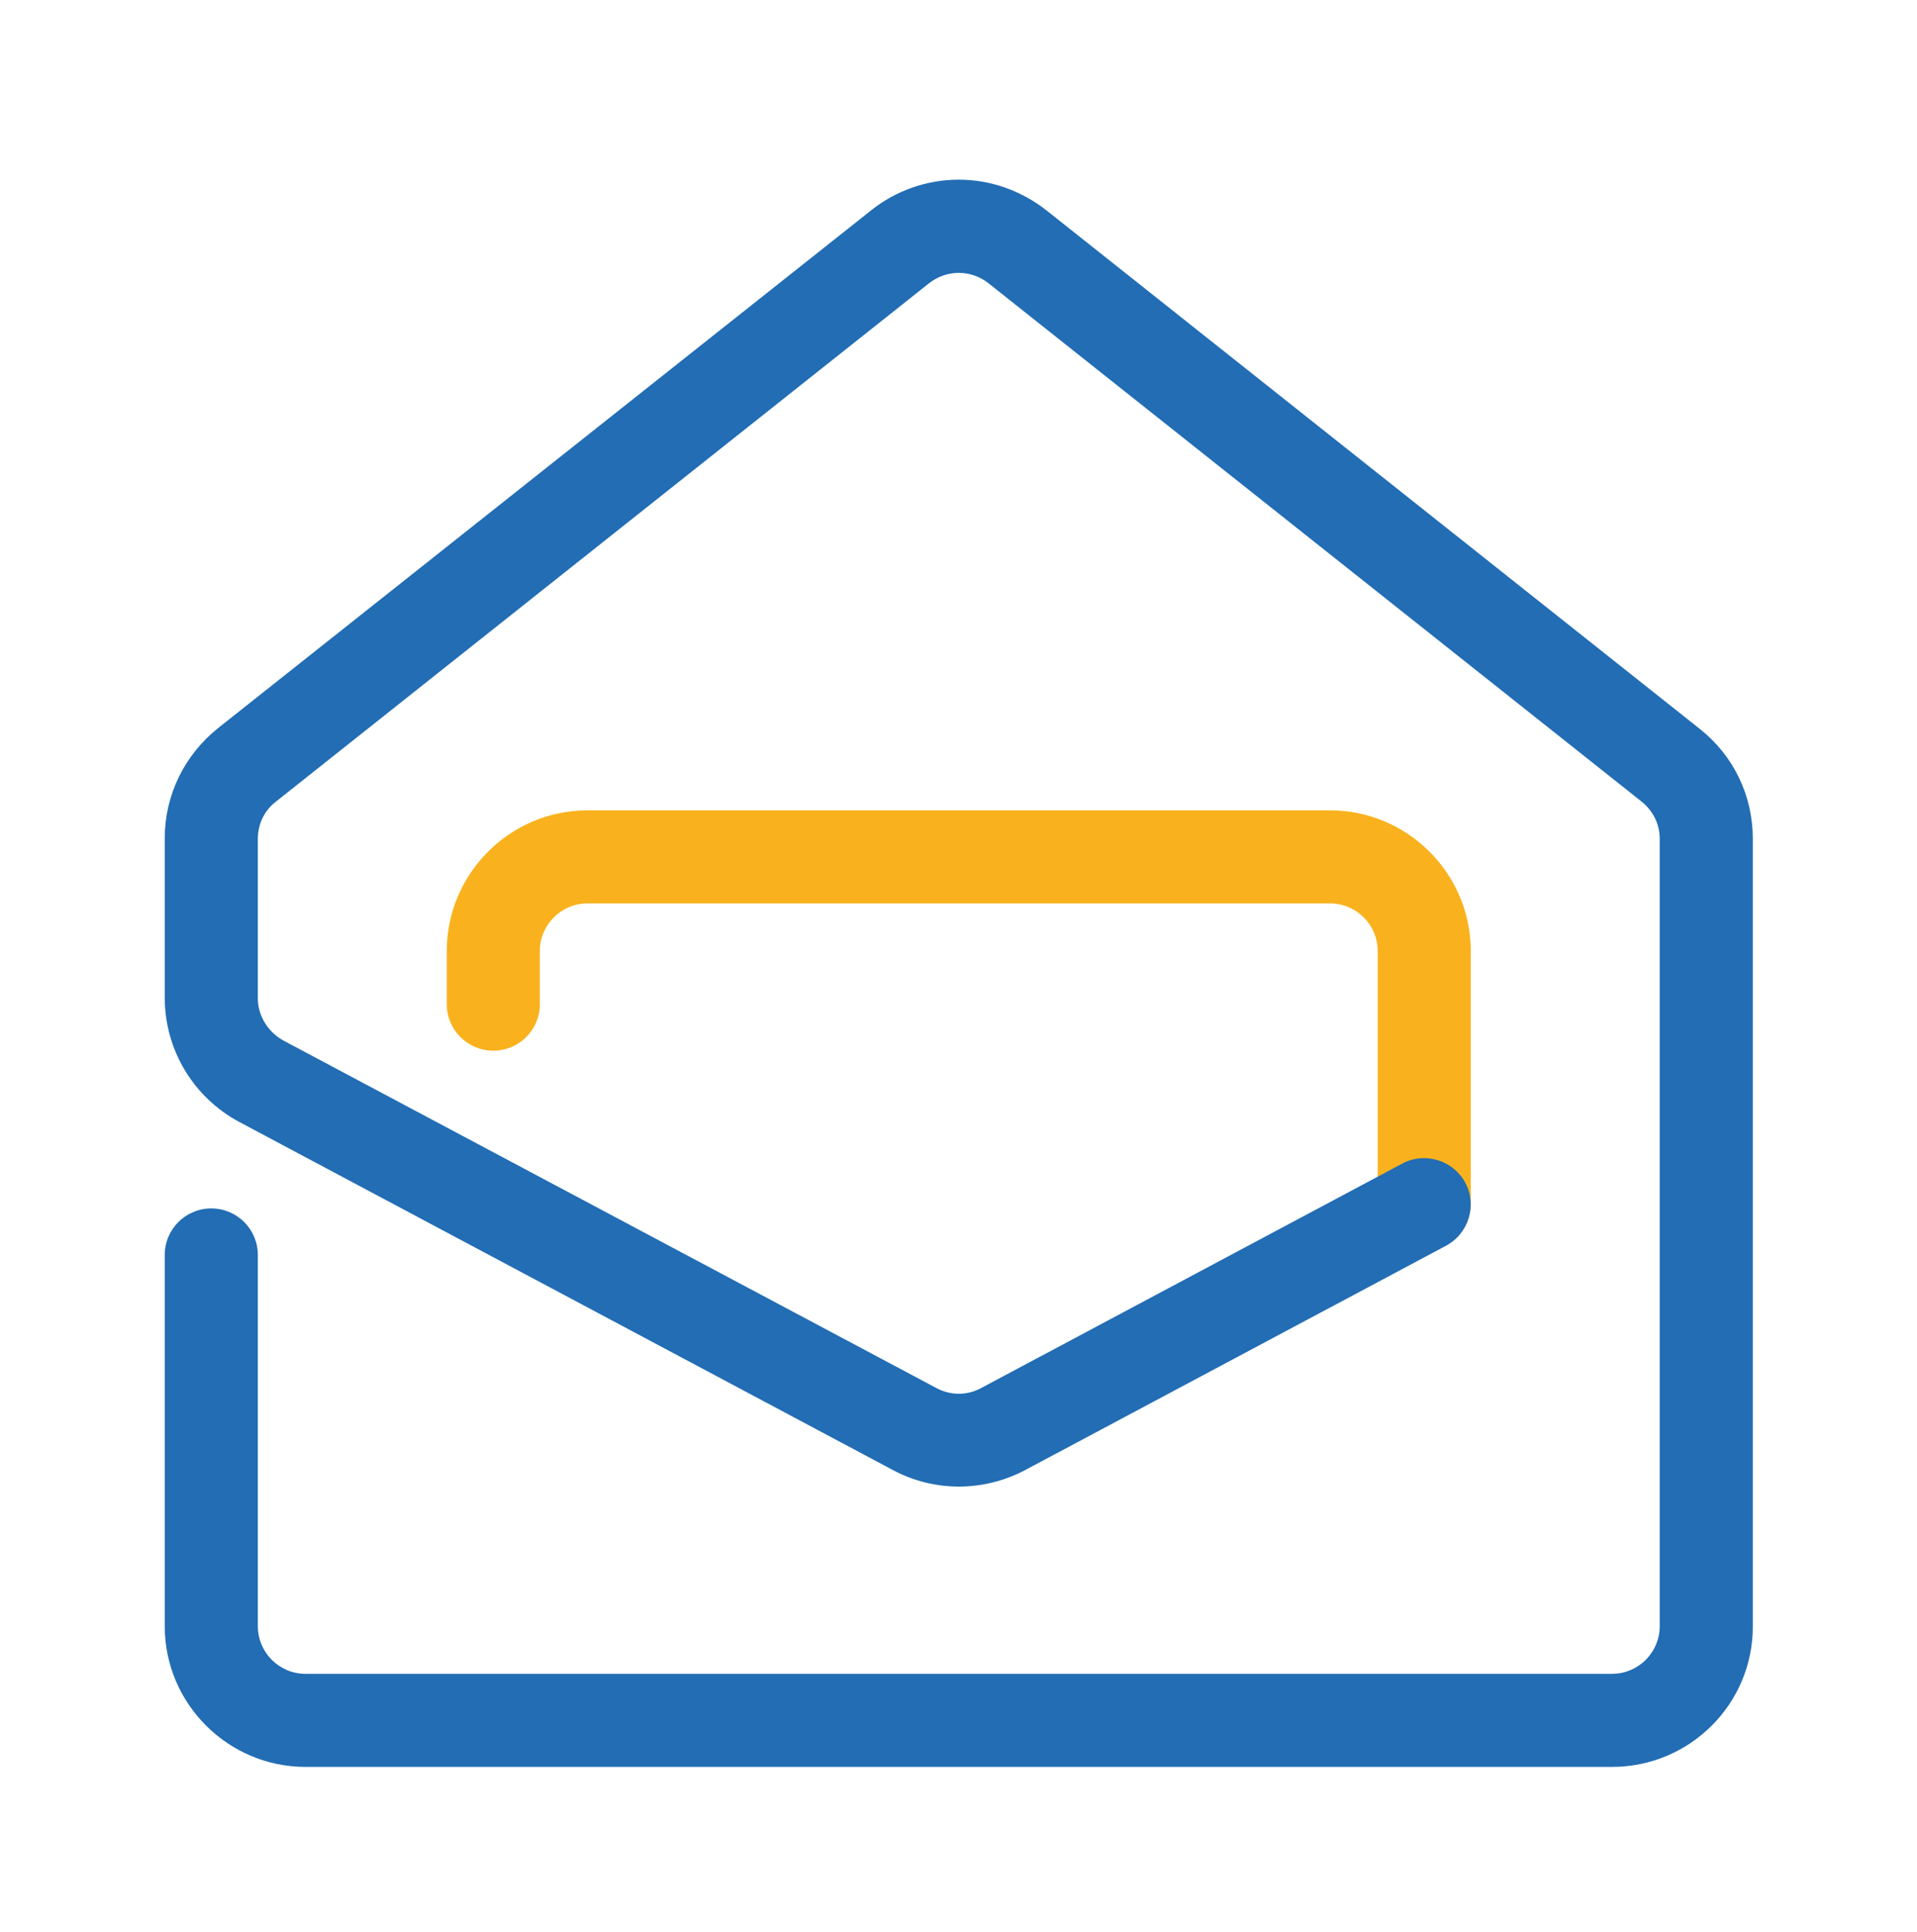 <svg width="128" height="129" viewBox="0 0 128 129" fill="none" xmlns="http://www.w3.org/2000/svg">
<path d="M95.098 83.515C93.379 83.515 91.99 82.126 91.99 80.407V63.514C91.99 61.759 90.564 60.333 88.809 60.333H39.228C37.473 60.333 36.047 61.759 36.047 63.514V67.061C36.047 68.779 34.657 70.169 32.939 70.169C31.22 70.169 29.831 68.779 29.831 67.061V63.514C29.831 58.359 34.035 54.117 39.228 54.117H88.809C93.965 54.117 98.206 58.322 98.206 63.514V80.407C98.206 82.126 96.817 83.515 95.098 83.515Z" fill="#F9B21D"/>
<path d="M107.64 117.998H20.397C15.242 117.998 11 113.793 11 108.601V83.81C11 82.092 12.389 80.702 14.108 80.702C15.826 80.702 17.216 82.092 17.216 83.81V108.601C17.216 110.356 18.642 111.782 20.397 111.782H107.64C109.395 111.782 110.821 110.356 110.821 108.601V56.022C110.821 55.034 110.382 54.157 109.614 53.535L65.993 18.909C64.823 17.995 63.214 17.995 62.044 18.909L18.423 53.535C17.655 54.12 17.216 55.034 17.216 56.022V66.662C17.216 67.832 17.874 68.892 18.898 69.477L62.519 92.695C63.47 93.207 64.567 93.207 65.517 92.695L93.635 77.704C95.135 76.9 97.036 77.485 97.84 78.984C98.645 80.483 98.06 82.384 96.561 83.189L68.443 98.18C65.664 99.643 62.373 99.643 59.631 98.18L15.973 74.925C12.901 73.28 11 70.099 11 66.625V55.985C11 53.096 12.316 50.427 14.547 48.636L58.168 14.046C59.813 12.729 61.898 11.998 64.018 11.998C66.139 11.998 68.187 12.729 69.869 14.046L113.49 48.672C115.757 50.464 117.037 53.133 117.037 56.022V108.638C117.037 113.793 112.832 117.998 107.64 117.998Z" fill="#226DB4"/>
</svg>

